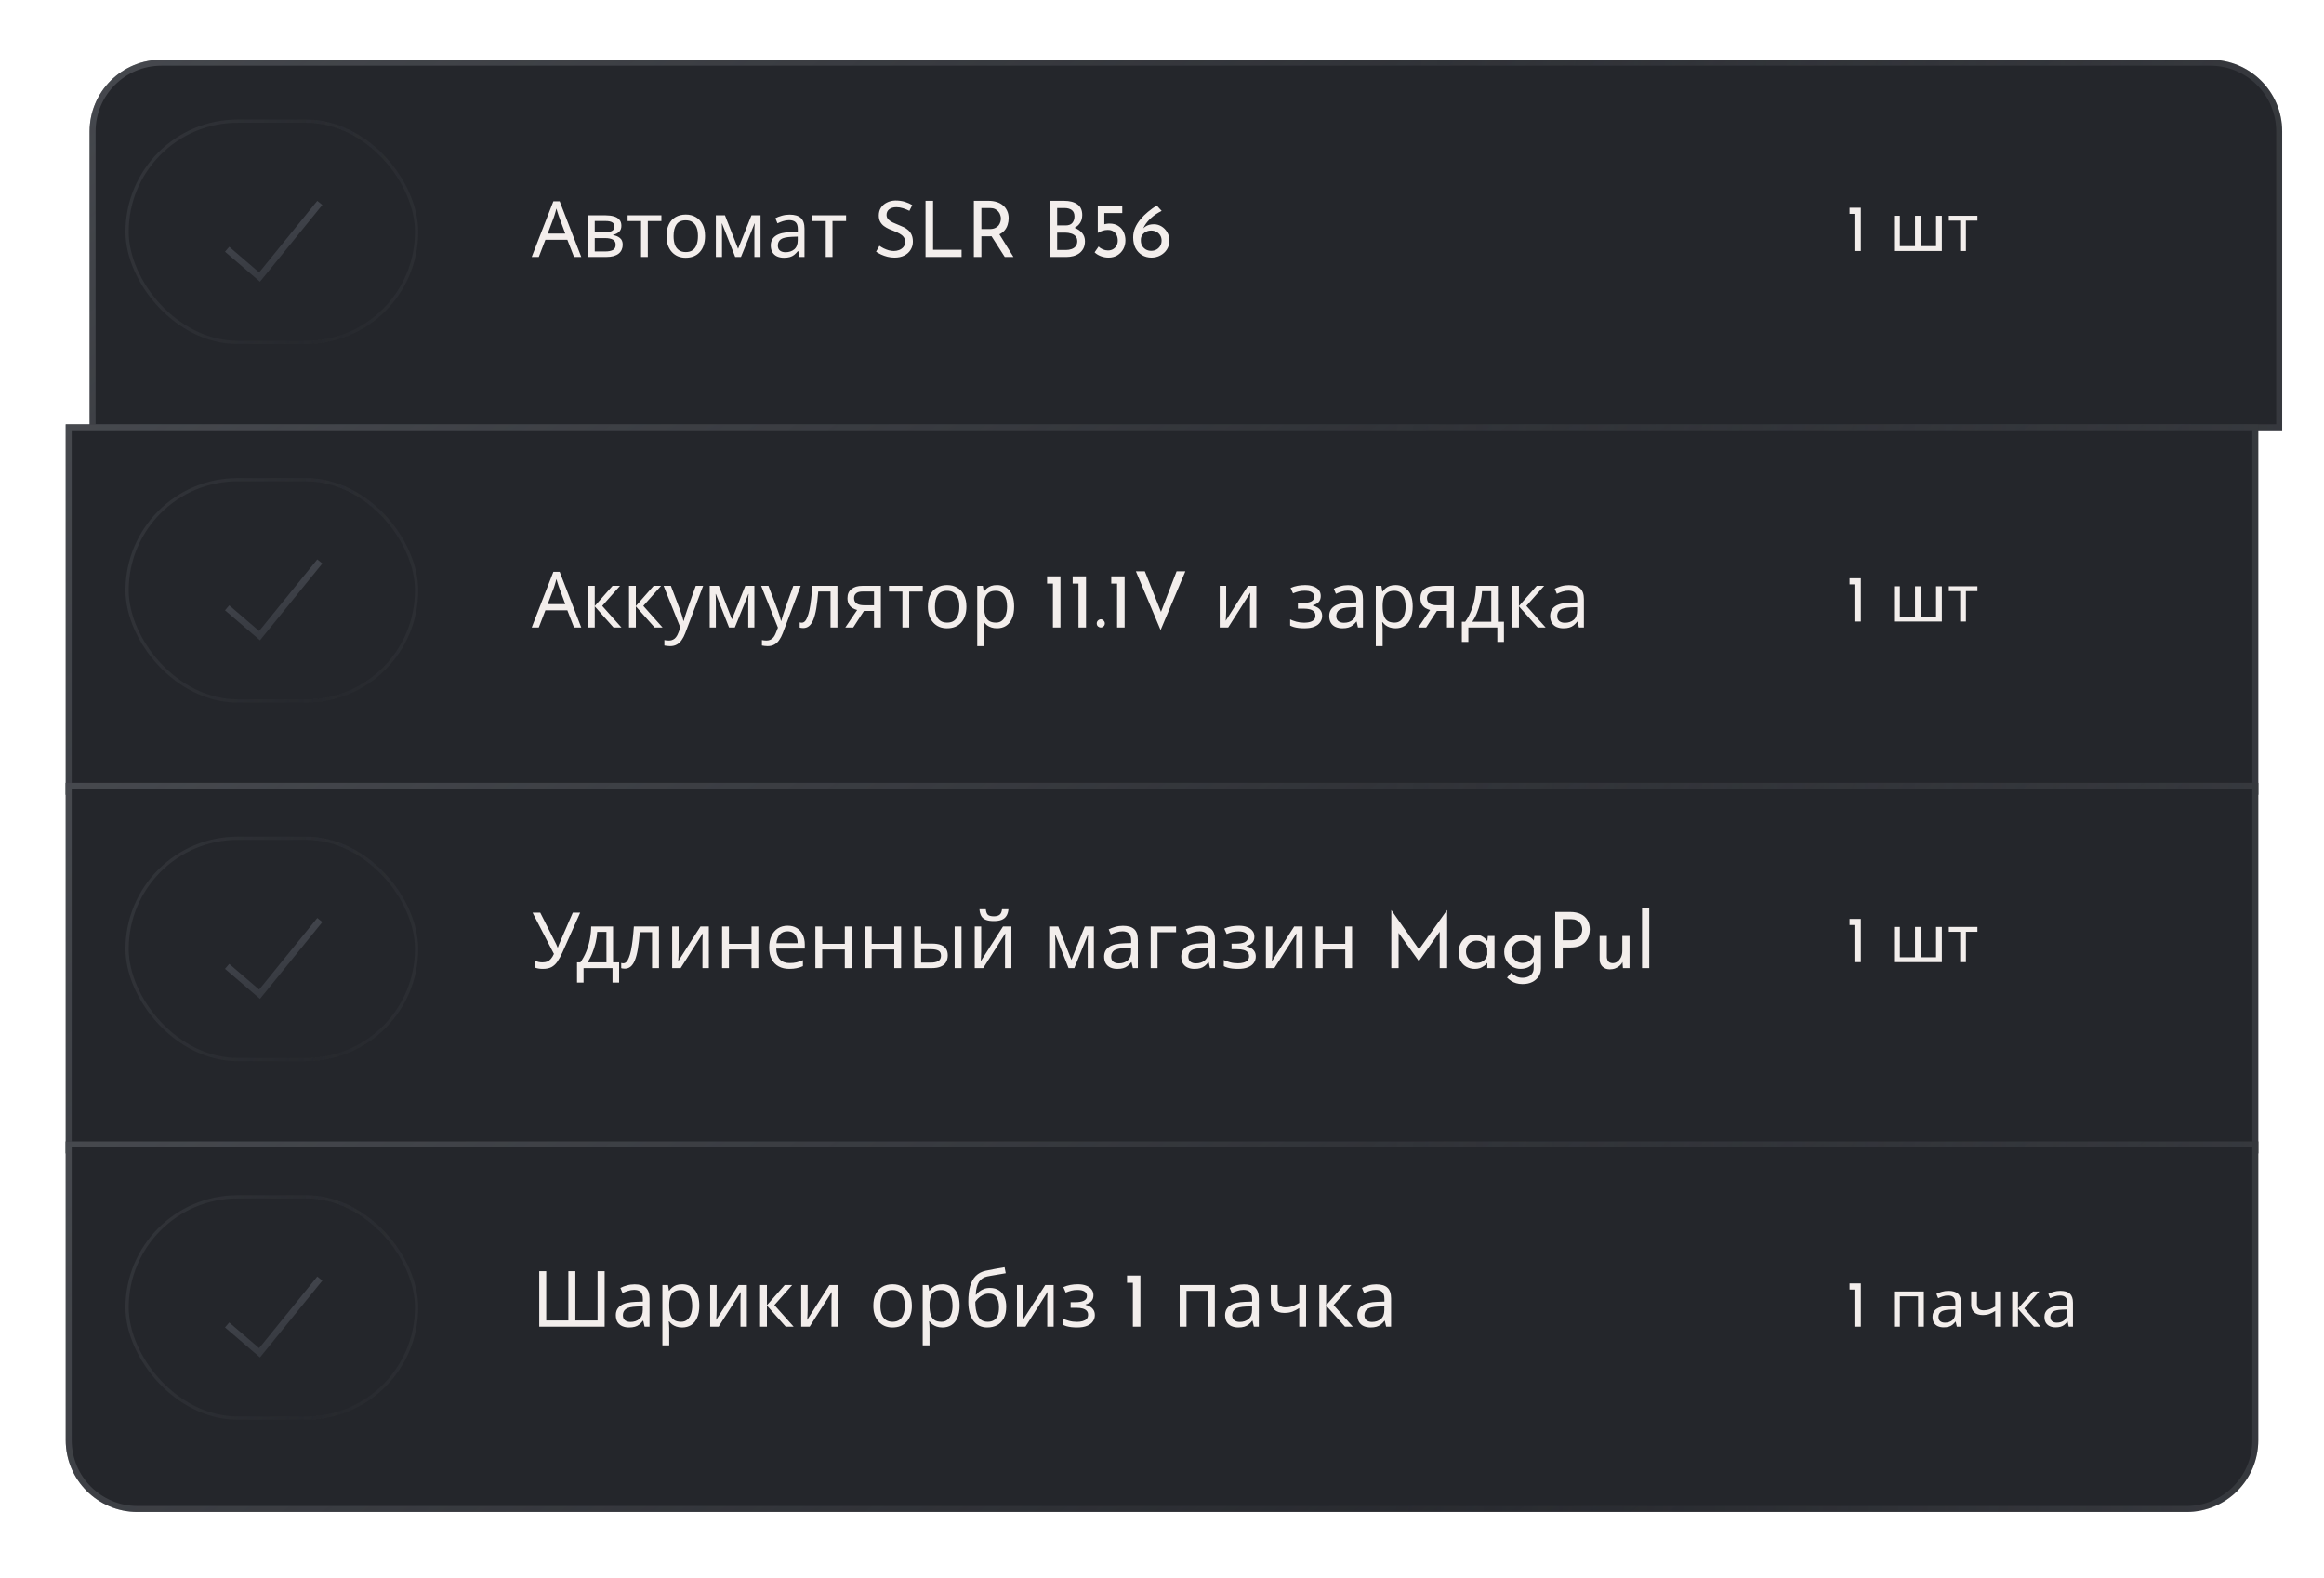 <?xml version="1.0" encoding="UTF-8"?> <svg xmlns="http://www.w3.org/2000/svg" width="389" height="264" viewBox="0 0 389 264" fill="none"><g filter="url(#filter0_di_888_61)"><path d="M8 19C8 12.373 13.373 7 20 7H363C369.627 7 375 12.373 375 19V69H8V19Z" fill="#24262B"></path><path d="M20 7.5H363C369.351 7.5 374.5 12.649 374.5 19V68.5H8.5V19C8.5 12.649 13.649 7.5 20 7.5Z" stroke="url(#paint0_linear_888_61)" stroke-opacity="0.7"></path><path d="M20 7.5H363C369.351 7.5 374.5 12.649 374.5 19V68.5H8.5V19C8.5 12.649 13.649 7.5 20 7.5Z" stroke="url(#paint1_linear_888_61)" stroke-opacity="0.7"></path></g><g filter="url(#filter1_d_888_61)"><path d="M8 67H375V129H8V67Z" fill="#24262B"></path><path d="M374.5 67.5V128.5H8.5V67.5H374.5Z" stroke="url(#paint2_linear_888_61)" stroke-opacity="0.7"></path><path d="M374.5 67.5V128.5H8.5V67.5H374.5Z" stroke="url(#paint3_linear_888_61)" stroke-opacity="0.7"></path></g><g filter="url(#filter2_d_888_61)"><path d="M8 127H375V189H8V127Z" fill="#24262B"></path><path d="M374.5 127.5V188.5H8.5V127.5H374.5Z" stroke="url(#paint4_linear_888_61)" stroke-opacity="0.7"></path><path d="M374.5 127.5V188.5H8.5V127.5H374.5Z" stroke="url(#paint5_linear_888_61)" stroke-opacity="0.7"></path></g><g filter="url(#filter3_d_888_61)"><path d="M8 187H375V237C375 243.627 369.627 249 363 249H20C13.373 249 8 243.627 8 237V187Z" fill="#24262B"></path><path d="M374.5 187.5V237C374.5 243.351 369.351 248.5 363 248.5H20C13.649 248.5 8.5 243.351 8.5 237V187.5H374.5Z" stroke="url(#paint6_linear_888_61)" stroke-opacity="0.7"></path><path d="M374.5 187.5V237C374.5 243.351 369.351 248.5 363 248.5H20C13.649 248.5 8.5 243.351 8.5 237V187.5H374.5Z" stroke="url(#paint7_linear_888_61)" stroke-opacity="0.7"></path></g><path d="M101.207 222H90.261V212.718H91.431V220.96H95.136V212.718H96.306V220.96H100.024V212.718H101.207V222ZM106.226 214.915C107.076 214.915 107.704 215.101 108.111 215.474C108.519 215.847 108.722 216.44 108.722 217.255V222H107.89L107.669 221.012H107.617C107.418 221.263 107.21 221.476 106.993 221.649C106.785 221.814 106.543 221.935 106.265 222.013C105.997 222.091 105.667 222.13 105.277 222.13C104.861 222.13 104.484 222.056 104.146 221.909C103.817 221.762 103.557 221.536 103.366 221.233C103.176 220.921 103.08 220.531 103.08 220.063C103.08 219.37 103.353 218.837 103.899 218.464C104.445 218.083 105.286 217.875 106.421 217.84L107.604 217.801V217.385C107.604 216.804 107.479 216.401 107.227 216.176C106.976 215.951 106.621 215.838 106.161 215.838C105.797 215.838 105.451 215.894 105.121 216.007C104.792 216.111 104.484 216.232 104.198 216.371L103.847 215.513C104.151 215.348 104.51 215.21 104.926 215.097C105.342 214.976 105.776 214.915 106.226 214.915ZM106.564 218.633C105.698 218.668 105.095 218.806 104.757 219.049C104.428 219.292 104.263 219.634 104.263 220.076C104.263 220.466 104.38 220.752 104.614 220.934C104.857 221.116 105.165 221.207 105.537 221.207C106.127 221.207 106.616 221.047 107.006 220.726C107.396 220.397 107.591 219.894 107.591 219.218V218.594L106.564 218.633ZM114.19 214.902C115.048 214.902 115.737 215.201 116.257 215.799C116.785 216.397 117.05 217.298 117.05 218.503C117.05 219.292 116.928 219.959 116.686 220.505C116.452 221.042 116.118 221.45 115.685 221.727C115.26 221.996 114.757 222.13 114.177 222.13C113.821 222.13 113.505 222.082 113.228 221.987C112.95 221.892 112.712 221.77 112.513 221.623C112.322 221.467 112.157 221.298 112.019 221.116H111.941C111.958 221.263 111.975 221.45 111.993 221.675C112.01 221.9 112.019 222.095 112.019 222.26V225.12H110.875V215.032H111.811L111.967 215.981H112.019C112.157 215.782 112.322 215.6 112.513 215.435C112.712 215.27 112.946 215.14 113.215 215.045C113.492 214.95 113.817 214.902 114.19 214.902ZM113.982 215.864C113.514 215.864 113.137 215.955 112.851 216.137C112.565 216.31 112.357 216.575 112.227 216.93C112.097 217.285 112.027 217.736 112.019 218.282V218.503C112.019 219.075 112.079 219.56 112.201 219.959C112.322 220.358 112.526 220.661 112.812 220.869C113.106 221.077 113.505 221.181 114.008 221.181C114.432 221.181 114.779 221.064 115.048 220.83C115.325 220.596 115.529 220.28 115.659 219.881C115.797 219.474 115.867 219.01 115.867 218.49C115.867 217.693 115.711 217.056 115.399 216.579C115.095 216.102 114.623 215.864 113.982 215.864ZM119.952 219.283C119.952 219.361 119.947 219.474 119.939 219.621C119.939 219.76 119.934 219.911 119.926 220.076C119.917 220.232 119.908 220.384 119.9 220.531C119.891 220.67 119.882 220.782 119.874 220.869L123.605 215.032H125.009V222H123.943V217.892C123.943 217.753 123.943 217.571 123.943 217.346C123.951 217.121 123.96 216.9 123.969 216.683C123.977 216.458 123.986 216.289 123.995 216.176L120.29 222H118.873V215.032H119.952V219.283ZM131.347 215.032H132.595L129.618 218.386L132.842 222H131.516L128.37 218.464V222H127.226V215.032H128.37V218.412L131.347 215.032ZM135.186 219.283C135.186 219.361 135.182 219.474 135.173 219.621C135.173 219.76 135.169 219.911 135.16 220.076C135.151 220.232 135.143 220.384 135.134 220.531C135.125 220.67 135.117 220.782 135.108 220.869L138.839 215.032H140.243V222H139.177V217.892C139.177 217.753 139.177 217.571 139.177 217.346C139.186 217.121 139.194 216.9 139.203 216.683C139.212 216.458 139.22 216.289 139.229 216.176L135.524 222H134.107V215.032H135.186V219.283ZM152.632 218.503C152.632 219.084 152.554 219.599 152.398 220.05C152.25 220.492 152.034 220.869 151.748 221.181C151.47 221.493 151.128 221.731 150.721 221.896C150.322 222.052 149.876 222.13 149.382 222.13C148.922 222.13 148.498 222.052 148.108 221.896C147.718 221.731 147.38 221.493 147.094 221.181C146.808 220.869 146.582 220.492 146.418 220.05C146.262 219.599 146.184 219.084 146.184 218.503C146.184 217.732 146.314 217.082 146.574 216.553C146.834 216.016 147.206 215.608 147.692 215.331C148.177 215.045 148.753 214.902 149.421 214.902C150.053 214.902 150.608 215.045 151.085 215.331C151.57 215.608 151.947 216.016 152.216 216.553C152.493 217.082 152.632 217.732 152.632 218.503ZM147.367 218.503C147.367 219.049 147.436 219.526 147.575 219.933C147.722 220.332 147.947 220.639 148.251 220.856C148.554 221.073 148.94 221.181 149.408 221.181C149.876 221.181 150.261 221.073 150.565 220.856C150.868 220.639 151.089 220.332 151.228 219.933C151.375 219.526 151.449 219.049 151.449 218.503C151.449 217.948 151.375 217.476 151.228 217.086C151.08 216.696 150.855 216.397 150.552 216.189C150.257 215.972 149.871 215.864 149.395 215.864C148.684 215.864 148.168 216.098 147.848 216.566C147.527 217.034 147.367 217.68 147.367 218.503ZM157.76 214.902C158.618 214.902 159.307 215.201 159.827 215.799C160.356 216.397 160.62 217.298 160.62 218.503C160.62 219.292 160.499 219.959 160.256 220.505C160.022 221.042 159.688 221.45 159.255 221.727C158.83 221.996 158.328 222.13 157.747 222.13C157.392 222.13 157.075 222.082 156.798 221.987C156.521 221.892 156.282 221.77 156.083 221.623C155.892 221.467 155.728 221.298 155.589 221.116H155.511C155.528 221.263 155.546 221.45 155.563 221.675C155.58 221.9 155.589 222.095 155.589 222.26V225.12H154.445V215.032H155.381L155.537 215.981H155.589C155.728 215.782 155.892 215.6 156.083 215.435C156.282 215.27 156.516 215.14 156.785 215.045C157.062 214.95 157.387 214.902 157.76 214.902ZM157.552 215.864C157.084 215.864 156.707 215.955 156.421 216.137C156.135 216.31 155.927 216.575 155.797 216.93C155.667 217.285 155.598 217.736 155.589 218.282V218.503C155.589 219.075 155.65 219.56 155.771 219.959C155.892 220.358 156.096 220.661 156.382 220.869C156.677 221.077 157.075 221.181 157.578 221.181C158.003 221.181 158.349 221.064 158.618 220.83C158.895 220.596 159.099 220.28 159.229 219.881C159.368 219.474 159.437 219.01 159.437 218.49C159.437 217.693 159.281 217.056 158.969 216.579C158.666 216.102 158.193 215.864 157.552 215.864ZM162.079 217.814C162.079 216.8 162.179 215.938 162.378 215.227C162.586 214.508 162.902 213.936 163.327 213.511C163.76 213.078 164.315 212.787 164.991 212.64C165.554 212.519 166.105 212.41 166.642 212.315C167.179 212.22 167.682 212.133 168.15 212.055L168.345 213.056C168.12 213.091 167.868 213.134 167.591 213.186C167.314 213.229 167.032 213.277 166.746 213.329C166.46 213.372 166.183 213.42 165.914 213.472C165.654 213.515 165.424 213.559 165.225 213.602C164.939 213.663 164.683 213.767 164.458 213.914C164.233 214.053 164.038 214.243 163.873 214.486C163.717 214.729 163.591 215.028 163.496 215.383C163.401 215.738 163.344 216.159 163.327 216.644H163.405C163.526 216.479 163.691 216.31 163.899 216.137C164.116 215.964 164.371 215.816 164.666 215.695C164.969 215.574 165.312 215.513 165.693 215.513C166.3 215.513 166.802 215.647 167.201 215.916C167.608 216.176 167.912 216.54 168.111 217.008C168.319 217.476 168.423 218.022 168.423 218.646C168.423 219.417 168.289 220.063 168.02 220.583C167.751 221.103 167.379 221.493 166.902 221.753C166.425 222.004 165.871 222.13 165.238 222.13C164.761 222.13 164.328 222.039 163.938 221.857C163.548 221.666 163.214 221.389 162.937 221.025C162.66 220.661 162.447 220.21 162.3 219.673C162.153 219.136 162.079 218.516 162.079 217.814ZM165.329 221.181C165.71 221.181 166.04 221.103 166.317 220.947C166.603 220.791 166.824 220.535 166.98 220.18C167.136 219.825 167.214 219.352 167.214 218.763C167.214 218.052 167.08 217.493 166.811 217.086C166.551 216.67 166.118 216.462 165.511 216.462C165.13 216.462 164.783 216.549 164.471 216.722C164.159 216.887 163.899 217.077 163.691 217.294C163.483 217.511 163.336 217.693 163.249 217.84C163.249 218.265 163.279 218.676 163.34 219.075C163.401 219.474 163.505 219.833 163.652 220.154C163.808 220.466 164.02 220.717 164.289 220.908C164.566 221.09 164.913 221.181 165.329 221.181ZM171.304 219.283C171.304 219.361 171.3 219.474 171.291 219.621C171.291 219.76 171.287 219.911 171.278 220.076C171.269 220.232 171.261 220.384 171.252 220.531C171.243 220.67 171.235 220.782 171.226 220.869L174.957 215.032H176.361V222H175.295V217.892C175.295 217.753 175.295 217.571 175.295 217.346C175.304 217.121 175.312 216.9 175.321 216.683C175.33 216.458 175.338 216.289 175.347 216.176L171.642 222H170.225V215.032H171.304V219.283ZM180.412 214.902C180.94 214.902 181.4 214.976 181.79 215.123C182.18 215.262 182.483 215.47 182.7 215.747C182.916 216.016 183.025 216.345 183.025 216.735C183.025 217.16 182.908 217.498 182.674 217.749C182.44 217.992 182.119 218.169 181.712 218.282V218.334C181.989 218.412 182.245 218.52 182.479 218.659C182.713 218.798 182.899 218.98 183.038 219.205C183.185 219.43 183.259 219.721 183.259 220.076C183.259 220.457 183.15 220.804 182.934 221.116C182.726 221.428 182.401 221.675 181.959 221.857C181.525 222.039 180.966 222.13 180.282 222.13C179.952 222.13 179.636 222.113 179.333 222.078C179.038 222.043 178.769 221.991 178.527 221.922C178.293 221.853 178.085 221.77 177.903 221.675V220.648C178.197 220.787 178.544 220.912 178.943 221.025C179.35 221.138 179.792 221.194 180.269 221.194C180.615 221.194 180.927 221.155 181.205 221.077C181.491 220.999 181.716 220.878 181.881 220.713C182.045 220.54 182.128 220.306 182.128 220.011C182.128 219.742 182.054 219.526 181.907 219.361C181.759 219.188 181.538 219.058 181.244 218.971C180.958 218.884 180.589 218.841 180.139 218.841H179.203V217.905H179.957C180.555 217.905 181.031 217.827 181.387 217.671C181.751 217.506 181.933 217.229 181.933 216.839C181.933 216.51 181.794 216.263 181.517 216.098C181.248 215.933 180.858 215.851 180.347 215.851C179.965 215.851 179.627 215.89 179.333 215.968C179.047 216.037 178.73 216.146 178.384 216.293L177.981 215.383C178.353 215.218 178.743 215.097 179.151 215.019C179.558 214.941 179.978 214.902 180.412 214.902ZM188.649 213.446H190.885V222H189.624V214.655H188.649V213.446ZM203.346 215.032V222H202.202V216.007H198.601V222H197.457V215.032H203.346ZM208.208 214.915C209.057 214.915 209.686 215.101 210.093 215.474C210.5 215.847 210.704 216.44 210.704 217.255V222H209.872L209.651 221.012H209.599C209.4 221.263 209.192 221.476 208.975 221.649C208.767 221.814 208.524 221.935 208.247 222.013C207.978 222.091 207.649 222.13 207.259 222.13C206.843 222.13 206.466 222.056 206.128 221.909C205.799 221.762 205.539 221.536 205.348 221.233C205.157 220.921 205.062 220.531 205.062 220.063C205.062 219.37 205.335 218.837 205.881 218.464C206.427 218.083 207.268 217.875 208.403 217.84L209.586 217.801V217.385C209.586 216.804 209.46 216.401 209.209 216.176C208.958 215.951 208.602 215.838 208.143 215.838C207.779 215.838 207.432 215.894 207.103 216.007C206.774 216.111 206.466 216.232 206.18 216.371L205.829 215.513C206.132 215.348 206.492 215.21 206.908 215.097C207.324 214.976 207.757 214.915 208.208 214.915ZM208.546 218.633C207.679 218.668 207.077 218.806 206.739 219.049C206.41 219.292 206.245 219.634 206.245 220.076C206.245 220.466 206.362 220.752 206.596 220.934C206.839 221.116 207.146 221.207 207.519 221.207C208.108 221.207 208.598 221.047 208.988 220.726C209.378 220.397 209.573 219.894 209.573 219.218V218.594L208.546 218.633ZM213.857 217.567C213.857 217.974 213.97 218.278 214.195 218.477C214.429 218.668 214.763 218.763 215.196 218.763C215.629 218.763 216.024 218.698 216.379 218.568C216.734 218.429 217.098 218.247 217.471 218.022V215.032H218.615V222H217.471V218.893C217.081 219.144 216.695 219.344 216.314 219.491C215.941 219.63 215.491 219.699 214.962 219.699C214.251 219.699 213.697 219.513 213.298 219.14C212.908 218.767 212.713 218.269 212.713 217.645V215.032H213.857V217.567ZM224.95 215.032H226.198L223.221 218.386L226.445 222H225.119L221.973 218.464V222H220.829V215.032H221.973V218.412L224.95 215.032ZM230.348 214.915C231.198 214.915 231.826 215.101 232.233 215.474C232.641 215.847 232.844 216.44 232.844 217.255V222H232.012L231.791 221.012H231.739C231.54 221.263 231.332 221.476 231.115 221.649C230.907 221.814 230.665 221.935 230.387 222.013C230.119 222.091 229.789 222.13 229.399 222.13C228.983 222.13 228.606 222.056 228.268 221.909C227.939 221.762 227.679 221.536 227.488 221.233C227.298 220.921 227.202 220.531 227.202 220.063C227.202 219.37 227.475 218.837 228.021 218.464C228.567 218.083 229.408 217.875 230.543 217.84L231.726 217.801V217.385C231.726 216.804 231.601 216.401 231.349 216.176C231.098 215.951 230.743 215.838 230.283 215.838C229.919 215.838 229.573 215.894 229.243 216.007C228.914 216.111 228.606 216.232 228.32 216.371L227.969 215.513C228.273 215.348 228.632 215.21 229.048 215.097C229.464 214.976 229.898 214.915 230.348 214.915ZM230.686 218.633C229.82 218.668 229.217 218.806 228.879 219.049C228.55 219.292 228.385 219.634 228.385 220.076C228.385 220.466 228.502 220.752 228.736 220.934C228.979 221.116 229.287 221.207 229.659 221.207C230.249 221.207 230.738 221.047 231.128 220.726C231.518 220.397 231.713 219.894 231.713 219.218V218.594L230.686 218.633Z" fill="#F3EEEC"></path><path d="M96.085 43L94.967 40.127H91.288L90.183 43H89L92.627 33.679H93.68L97.294 43H96.085ZM93.576 36.279C93.55 36.21 93.507 36.084 93.446 35.902C93.385 35.72 93.325 35.534 93.264 35.343C93.212 35.144 93.169 34.992 93.134 34.888C93.091 35.061 93.043 35.239 92.991 35.421C92.948 35.594 92.9 35.755 92.848 35.902C92.805 36.049 92.766 36.175 92.731 36.279L91.678 39.087H94.616L93.576 36.279ZM104.011 37.787C104.011 38.22 103.881 38.558 103.621 38.801C103.361 39.044 103.027 39.208 102.62 39.295V39.347C103.053 39.408 103.43 39.564 103.751 39.815C104.071 40.058 104.232 40.439 104.232 40.959C104.232 41.254 104.175 41.527 104.063 41.778C103.959 42.029 103.794 42.246 103.569 42.428C103.343 42.61 103.053 42.753 102.698 42.857C102.342 42.952 101.913 43 101.411 43H98.408V36.032H101.398C101.892 36.032 102.334 36.088 102.724 36.201C103.122 36.305 103.434 36.487 103.66 36.747C103.894 36.998 104.011 37.345 104.011 37.787ZM103.049 40.959C103.049 40.56 102.897 40.274 102.594 40.101C102.29 39.928 101.844 39.841 101.255 39.841H99.552V42.077H101.281C101.853 42.077 102.29 41.995 102.594 41.83C102.897 41.657 103.049 41.366 103.049 40.959ZM102.854 37.93C102.854 37.601 102.732 37.362 102.49 37.215C102.256 37.059 101.87 36.981 101.333 36.981H99.552V38.892H101.125C101.688 38.892 102.117 38.814 102.412 38.658C102.706 38.502 102.854 38.259 102.854 37.93ZM110.708 36.994H108.433V43H107.302V36.994H105.053V36.032H110.708V36.994ZM118.012 39.503C118.012 40.084 117.934 40.599 117.778 41.05C117.63 41.492 117.414 41.869 117.128 42.181C116.85 42.493 116.508 42.731 116.101 42.896C115.702 43.052 115.256 43.13 114.762 43.13C114.302 43.13 113.878 43.052 113.488 42.896C113.098 42.731 112.76 42.493 112.474 42.181C112.188 41.869 111.962 41.492 111.798 41.05C111.642 40.599 111.564 40.084 111.564 39.503C111.564 38.732 111.694 38.082 111.954 37.553C112.214 37.016 112.586 36.608 113.072 36.331C113.557 36.045 114.133 35.902 114.801 35.902C115.433 35.902 115.988 36.045 116.465 36.331C116.95 36.608 117.327 37.016 117.596 37.553C117.873 38.082 118.012 38.732 118.012 39.503ZM112.747 39.503C112.747 40.049 112.816 40.526 112.955 40.933C113.102 41.332 113.327 41.639 113.631 41.856C113.934 42.073 114.32 42.181 114.788 42.181C115.256 42.181 115.641 42.073 115.945 41.856C116.248 41.639 116.469 41.332 116.608 40.933C116.755 40.526 116.829 40.049 116.829 39.503C116.829 38.948 116.755 38.476 116.608 38.086C116.46 37.696 116.235 37.397 115.932 37.189C115.637 36.972 115.251 36.864 114.775 36.864C114.064 36.864 113.548 37.098 113.228 37.566C112.907 38.034 112.747 38.68 112.747 39.503ZM127.3 36.032V43H126.273V38.554C126.273 38.372 126.277 38.181 126.286 37.982C126.303 37.783 126.32 37.588 126.338 37.397H126.299L124.024 43H123.062L120.852 37.397H120.813C120.83 37.588 120.839 37.783 120.839 37.982C120.847 38.181 120.852 38.385 120.852 38.593V43H119.825V36.032H121.346L123.543 41.635L125.779 36.032H127.3ZM132.163 35.915C133.012 35.915 133.641 36.101 134.048 36.474C134.455 36.847 134.659 37.44 134.659 38.255V43H133.827L133.606 42.012H133.554C133.355 42.263 133.147 42.476 132.93 42.649C132.722 42.814 132.479 42.935 132.202 43.013C131.933 43.091 131.604 43.13 131.214 43.13C130.798 43.13 130.421 43.056 130.083 42.909C129.754 42.762 129.494 42.536 129.303 42.233C129.112 41.921 129.017 41.531 129.017 41.063C129.017 40.37 129.29 39.837 129.836 39.464C130.382 39.083 131.223 38.875 132.358 38.84L133.541 38.801V38.385C133.541 37.804 133.415 37.401 133.164 37.176C132.913 36.951 132.557 36.838 132.098 36.838C131.734 36.838 131.387 36.894 131.058 37.007C130.729 37.111 130.421 37.232 130.135 37.371L129.784 36.513C130.087 36.348 130.447 36.21 130.863 36.097C131.279 35.976 131.712 35.915 132.163 35.915ZM132.501 39.633C131.634 39.668 131.032 39.806 130.694 40.049C130.365 40.292 130.2 40.634 130.2 41.076C130.2 41.466 130.317 41.752 130.551 41.934C130.794 42.116 131.101 42.207 131.474 42.207C132.063 42.207 132.553 42.047 132.943 41.726C133.333 41.397 133.528 40.894 133.528 40.218V39.594L132.501 39.633ZM141.621 36.994H139.346V43H138.215V36.994H135.966V36.032H141.621V36.994ZM152.216 35.278C151.895 35.113 151.544 34.97 151.163 34.849C150.782 34.728 150.409 34.667 150.045 34.667C149.542 34.667 149.139 34.784 148.836 35.018C148.541 35.252 148.394 35.564 148.394 35.954C148.394 36.249 148.489 36.5 148.68 36.708C148.871 36.907 149.122 37.081 149.434 37.228C149.746 37.375 150.071 37.514 150.409 37.644C150.704 37.757 150.994 37.882 151.28 38.021C151.566 38.16 151.822 38.333 152.047 38.541C152.281 38.749 152.463 39.005 152.593 39.308C152.732 39.611 152.801 39.988 152.801 40.439C152.801 40.933 152.675 41.384 152.424 41.791C152.181 42.198 151.83 42.519 151.371 42.753C150.912 42.987 150.366 43.104 149.733 43.104C149.317 43.104 148.918 43.056 148.537 42.961C148.164 42.866 147.818 42.744 147.497 42.597C147.176 42.441 146.89 42.281 146.639 42.116L147.198 41.128C147.406 41.275 147.644 41.418 147.913 41.557C148.182 41.687 148.463 41.795 148.758 41.882C149.053 41.96 149.339 41.999 149.616 41.999C149.911 41.999 150.201 41.947 150.487 41.843C150.782 41.73 151.024 41.561 151.215 41.336C151.406 41.111 151.501 40.812 151.501 40.439C151.501 40.118 151.414 39.854 151.241 39.646C151.076 39.429 150.855 39.247 150.578 39.1C150.301 38.944 150.006 38.805 149.694 38.684C149.399 38.571 149.1 38.45 148.797 38.32C148.494 38.181 148.212 38.017 147.952 37.826C147.692 37.627 147.484 37.384 147.328 37.098C147.172 36.812 147.094 36.465 147.094 36.058C147.094 35.564 147.211 35.135 147.445 34.771C147.688 34.398 148.017 34.108 148.433 33.9C148.849 33.683 149.326 33.566 149.863 33.549C150.47 33.549 151.003 33.623 151.462 33.77C151.93 33.917 152.342 34.099 152.697 34.316L152.216 35.278ZM154.92 33.601H156.181V41.791H160.952V43H154.92V33.601ZM165.503 33.601C165.98 33.601 166.418 33.666 166.816 33.796C167.224 33.917 167.575 34.104 167.869 34.355C168.173 34.598 168.407 34.901 168.571 35.265C168.745 35.62 168.831 36.036 168.831 36.513C168.831 36.886 168.775 37.25 168.662 37.605C168.558 37.96 168.381 38.285 168.129 38.58C167.878 38.866 167.549 39.1 167.141 39.282C166.743 39.455 166.249 39.542 165.659 39.542H164.268V43H163.007V33.601H165.503ZM165.633 38.333C166.006 38.333 166.314 38.277 166.556 38.164C166.808 38.051 167.003 37.908 167.141 37.735C167.28 37.553 167.38 37.358 167.44 37.15C167.501 36.942 167.531 36.747 167.531 36.565C167.531 36.374 167.497 36.179 167.427 35.98C167.367 35.772 167.263 35.581 167.115 35.408C166.977 35.235 166.79 35.092 166.556 34.979C166.331 34.866 166.054 34.81 165.724 34.81H164.268V38.333H165.633ZM167.18 39.048L169.637 43H168.181L165.685 39.087L167.18 39.048ZM178.108 33.601C179.053 33.601 179.794 33.796 180.331 34.186C180.877 34.567 181.15 35.165 181.15 35.98C181.15 36.474 181.037 36.903 180.812 37.267C180.587 37.631 180.27 37.917 179.863 38.125C179.464 38.333 178.992 38.45 178.446 38.476L178.264 37.826C178.897 37.843 179.464 37.956 179.967 38.164C180.47 38.372 180.868 38.662 181.163 39.035C181.458 39.408 181.605 39.85 181.605 40.361C181.605 40.829 181.518 41.232 181.345 41.57C181.172 41.899 180.938 42.172 180.643 42.389C180.348 42.597 180.015 42.753 179.642 42.857C179.269 42.952 178.884 43 178.485 43H175.69V33.601H178.108ZM178.368 37.722C178.888 37.722 179.265 37.579 179.499 37.293C179.733 36.998 179.85 36.643 179.85 36.227C179.85 35.733 179.698 35.373 179.395 35.148C179.092 34.923 178.684 34.81 178.173 34.81H176.951V37.722H178.368ZM178.42 41.83C178.767 41.83 179.083 41.778 179.369 41.674C179.664 41.57 179.893 41.41 180.058 41.193C180.231 40.976 180.318 40.703 180.318 40.374C180.318 40.01 180.218 39.724 180.019 39.516C179.828 39.308 179.581 39.161 179.278 39.074C178.975 38.979 178.663 38.931 178.342 38.931H176.951V41.83H178.42ZM185.559 43.104C185.1 43.104 184.658 43.022 184.233 42.857C183.817 42.692 183.479 42.48 183.219 42.22L183.895 41.245C184.068 41.444 184.298 41.605 184.584 41.726C184.879 41.847 185.169 41.908 185.455 41.908C185.776 41.908 186.057 41.839 186.3 41.7C186.551 41.553 186.746 41.358 186.885 41.115C187.024 40.864 187.093 40.578 187.093 40.257C187.093 39.91 187.028 39.603 186.898 39.334C186.777 39.065 186.59 38.857 186.339 38.71C186.096 38.554 185.789 38.476 185.416 38.476C185.113 38.476 184.831 38.519 184.571 38.606C184.311 38.684 184.042 38.805 183.765 38.97H183.752V34.446H187.847V35.655H184.844V37.839L184.675 37.579C184.822 37.527 184.987 37.488 185.169 37.462C185.36 37.427 185.542 37.41 185.715 37.41C186.296 37.41 186.781 37.54 187.171 37.8C187.57 38.051 187.869 38.389 188.068 38.814C188.276 39.239 188.38 39.707 188.38 40.218C188.38 40.755 188.259 41.245 188.016 41.687C187.773 42.12 187.44 42.467 187.015 42.727C186.59 42.978 186.105 43.104 185.559 43.104ZM192.741 43.104C192.169 43.104 191.649 42.97 191.181 42.701C190.721 42.424 190.353 42.034 190.076 41.531C189.807 41.02 189.673 40.417 189.673 39.724C189.673 39.161 189.781 38.628 189.998 38.125C190.223 37.614 190.522 37.137 190.895 36.695C191.267 36.244 191.688 35.828 192.156 35.447C192.632 35.057 193.118 34.702 193.612 34.381L194.444 35.291C193.742 35.638 193.152 36.032 192.676 36.474C192.199 36.907 191.831 37.349 191.571 37.8C191.311 38.251 191.155 38.675 191.103 39.074L190.791 39.035C191.025 38.55 191.332 38.177 191.714 37.917C192.095 37.657 192.576 37.527 193.157 37.527C193.599 37.527 194.015 37.644 194.405 37.878C194.795 38.112 195.111 38.433 195.354 38.84C195.605 39.247 195.731 39.715 195.731 40.244C195.731 40.825 195.588 41.332 195.302 41.765C195.024 42.19 194.656 42.519 194.197 42.753C193.746 42.987 193.261 43.104 192.741 43.104ZM192.689 41.973C193.009 41.973 193.3 41.904 193.56 41.765C193.828 41.618 194.041 41.414 194.197 41.154C194.353 40.894 194.431 40.595 194.431 40.257C194.431 39.919 194.353 39.624 194.197 39.373C194.041 39.122 193.828 38.927 193.56 38.788C193.3 38.649 193.009 38.58 192.689 38.58C192.368 38.58 192.078 38.649 191.818 38.788C191.558 38.918 191.35 39.1 191.194 39.334C191.038 39.559 190.96 39.811 190.96 40.088V40.309C190.96 40.604 191.033 40.881 191.181 41.141C191.337 41.392 191.545 41.596 191.805 41.752C192.073 41.899 192.368 41.973 192.689 41.973Z" fill="#F3EEEC"></path><path d="M96.085 105L94.967 102.127H91.288L90.183 105H89L92.627 95.679H93.68L97.294 105H96.085ZM93.576 98.279C93.55 98.21 93.507 98.084 93.446 97.902C93.385 97.72 93.325 97.534 93.264 97.343C93.212 97.144 93.169 96.992 93.134 96.888C93.091 97.061 93.043 97.239 92.991 97.421C92.948 97.594 92.9 97.755 92.848 97.902C92.805 98.049 92.766 98.175 92.731 98.279L91.678 101.087H94.616L93.576 98.279ZM102.529 98.032H103.777L100.8 101.386L104.024 105H102.698L99.552 101.464V105H98.408V98.032H99.552V101.412L102.529 98.032ZM109.41 98.032H110.658L107.681 101.386L110.905 105H109.579L106.433 101.464V105H105.289V98.032H106.433V101.412L109.41 98.032ZM111.077 98.032H112.299L113.807 101.997C113.894 102.231 113.972 102.456 114.041 102.673C114.119 102.89 114.189 103.102 114.249 103.31C114.31 103.509 114.358 103.704 114.392 103.895H114.444C114.496 103.678 114.579 103.397 114.691 103.05C114.804 102.695 114.921 102.339 115.042 101.984L116.459 98.032H117.694L114.691 105.962C114.527 106.395 114.332 106.772 114.106 107.093C113.89 107.422 113.621 107.674 113.3 107.847C112.988 108.029 112.607 108.12 112.156 108.12C111.948 108.12 111.766 108.107 111.61 108.081C111.454 108.064 111.32 108.042 111.207 108.016V107.106C111.303 107.123 111.415 107.141 111.545 107.158C111.684 107.175 111.827 107.184 111.974 107.184C112.243 107.184 112.473 107.132 112.663 107.028C112.863 106.933 113.032 106.79 113.17 106.599C113.309 106.417 113.426 106.2 113.521 105.949L113.885 105.026L111.077 98.032ZM126.271 98.032V105H125.244V100.554C125.244 100.372 125.249 100.181 125.257 99.982C125.275 99.783 125.292 99.588 125.309 99.397H125.27L122.995 105H122.033L119.823 99.397H119.784C119.802 99.588 119.81 99.783 119.81 99.982C119.819 100.181 119.823 100.385 119.823 100.593V105H118.796V98.032H120.317L122.514 103.635L124.75 98.032H126.271ZM127.404 98.032H128.626L130.134 101.997C130.22 102.231 130.298 102.456 130.368 102.673C130.446 102.89 130.515 103.102 130.576 103.31C130.636 103.509 130.684 103.704 130.719 103.895H130.771C130.823 103.678 130.905 103.397 131.018 103.05C131.13 102.695 131.247 102.339 131.369 101.984L132.786 98.032H134.021L131.018 105.962C130.853 106.395 130.658 106.772 130.433 107.093C130.216 107.422 129.947 107.674 129.627 107.847C129.315 108.029 128.933 108.12 128.483 108.12C128.275 108.12 128.093 108.107 127.937 108.081C127.781 108.064 127.646 108.042 127.534 108.016V107.106C127.629 107.123 127.742 107.141 127.872 107.158C128.01 107.175 128.153 107.184 128.301 107.184C128.569 107.184 128.799 107.132 128.99 107.028C129.189 106.933 129.358 106.79 129.497 106.599C129.635 106.417 129.752 106.2 129.848 105.949L130.212 105.026L127.404 98.032ZM140.173 105H139.016V98.981H136.962C136.875 100.082 136.767 101.022 136.637 101.802C136.507 102.573 136.342 103.202 136.143 103.687C135.943 104.172 135.705 104.528 135.428 104.753C135.15 104.978 134.825 105.091 134.453 105.091C134.34 105.091 134.227 105.082 134.115 105.065C134.011 105.056 133.924 105.035 133.855 105V104.142C133.907 104.159 133.963 104.172 134.024 104.181C134.084 104.19 134.145 104.194 134.206 104.194C134.396 104.194 134.57 104.116 134.726 103.96C134.882 103.804 135.02 103.566 135.142 103.245C135.272 102.924 135.389 102.521 135.493 102.036C135.597 101.542 135.688 100.961 135.766 100.294C135.844 99.627 135.913 98.873 135.974 98.032H140.173V105ZM142.813 105H141.487L143.476 102.075C143.208 102.006 142.948 101.897 142.696 101.75C142.445 101.594 142.241 101.382 142.085 101.113C141.929 100.836 141.851 100.493 141.851 100.086C141.851 99.419 142.077 98.912 142.527 98.565C142.978 98.21 143.576 98.032 144.321 98.032H147.441V105H146.297V102.231H144.607L142.813 105ZM142.956 100.099C142.956 100.498 143.104 100.797 143.398 100.996C143.702 101.187 144.122 101.282 144.659 101.282H146.297V98.981H144.438C143.91 98.981 143.528 99.085 143.294 99.293C143.069 99.501 142.956 99.77 142.956 100.099ZM154.456 98.994H152.181V105H151.05V98.994H148.801V98.032H154.456V98.994ZM161.76 101.503C161.76 102.084 161.682 102.599 161.526 103.05C161.378 103.492 161.162 103.869 160.876 104.181C160.598 104.493 160.256 104.731 159.849 104.896C159.45 105.052 159.004 105.13 158.51 105.13C158.05 105.13 157.626 105.052 157.236 104.896C156.846 104.731 156.508 104.493 156.222 104.181C155.936 103.869 155.71 103.492 155.546 103.05C155.39 102.599 155.312 102.084 155.312 101.503C155.312 100.732 155.442 100.082 155.702 99.553C155.962 99.016 156.334 98.608 156.82 98.331C157.305 98.045 157.881 97.902 158.549 97.902C159.181 97.902 159.736 98.045 160.213 98.331C160.698 98.608 161.075 99.016 161.344 99.553C161.621 100.082 161.76 100.732 161.76 101.503ZM156.495 101.503C156.495 102.049 156.564 102.526 156.703 102.933C156.85 103.332 157.075 103.639 157.379 103.856C157.682 104.073 158.068 104.181 158.536 104.181C159.004 104.181 159.389 104.073 159.693 103.856C159.996 103.639 160.217 103.332 160.356 102.933C160.503 102.526 160.577 102.049 160.577 101.503C160.577 100.948 160.503 100.476 160.356 100.086C160.208 99.696 159.983 99.397 159.68 99.189C159.385 98.972 158.999 98.864 158.523 98.864C157.812 98.864 157.296 99.098 156.976 99.566C156.655 100.034 156.495 100.68 156.495 101.503ZM166.888 97.902C167.746 97.902 168.435 98.201 168.955 98.799C169.483 99.397 169.748 100.298 169.748 101.503C169.748 102.292 169.626 102.959 169.384 103.505C169.15 104.042 168.816 104.45 168.383 104.727C167.958 104.996 167.455 105.13 166.875 105.13C166.519 105.13 166.203 105.082 165.926 104.987C165.648 104.892 165.41 104.77 165.211 104.623C165.02 104.467 164.855 104.298 164.717 104.116H164.639C164.656 104.263 164.673 104.45 164.691 104.675C164.708 104.9 164.717 105.095 164.717 105.26V108.12H163.573V98.032H164.509L164.665 98.981H164.717C164.855 98.782 165.02 98.6 165.211 98.435C165.41 98.27 165.644 98.14 165.913 98.045C166.19 97.95 166.515 97.902 166.888 97.902ZM166.68 98.864C166.212 98.864 165.835 98.955 165.549 99.137C165.263 99.31 165.055 99.575 164.925 99.93C164.795 100.285 164.725 100.736 164.717 101.282V101.503C164.717 102.075 164.777 102.56 164.899 102.959C165.02 103.358 165.224 103.661 165.51 103.869C165.804 104.077 166.203 104.181 166.706 104.181C167.13 104.181 167.477 104.064 167.746 103.83C168.023 103.596 168.227 103.28 168.357 102.881C168.495 102.474 168.565 102.01 168.565 101.49C168.565 100.693 168.409 100.056 168.097 99.579C167.793 99.102 167.321 98.864 166.68 98.864ZM175.268 96.446H177.504V105H176.243V97.655H175.268V96.446ZM179.546 96.446H181.782V105H180.521V97.655H179.546V96.446ZM183.578 104.311C183.578 104.12 183.647 103.96 183.786 103.83C183.933 103.691 184.093 103.622 184.267 103.622C184.423 103.622 184.57 103.691 184.709 103.83C184.856 103.96 184.93 104.12 184.93 104.311C184.93 104.519 184.856 104.688 184.709 104.818C184.57 104.939 184.423 105 184.267 105C184.093 105 183.933 104.939 183.786 104.818C183.647 104.688 183.578 104.519 183.578 104.311ZM186.008 96.446H188.244V105H186.983V97.655H186.008V96.446ZM191.626 95.601L194.72 103.375L194.005 103.232L196.943 95.601H198.412L194.265 105.429L190.131 95.601H191.626ZM205.239 102.283C205.239 102.361 205.234 102.474 205.226 102.621C205.226 102.76 205.221 102.911 205.213 103.076C205.204 103.232 205.195 103.384 205.187 103.531C205.178 103.67 205.169 103.782 205.161 103.869L208.892 98.032H210.296V105H209.23V100.892C209.23 100.753 209.23 100.571 209.23 100.346C209.238 100.121 209.247 99.9 209.256 99.683C209.264 99.458 209.273 99.289 209.282 99.176L205.577 105H204.16V98.032H205.239V102.283ZM218.459 97.902C218.988 97.902 219.447 97.976 219.837 98.123C220.227 98.262 220.531 98.47 220.747 98.747C220.964 99.016 221.072 99.345 221.072 99.735C221.072 100.16 220.955 100.498 220.721 100.749C220.487 100.992 220.167 101.169 219.759 101.282V101.334C220.037 101.412 220.292 101.52 220.526 101.659C220.76 101.798 220.947 101.98 221.085 102.205C221.233 102.43 221.306 102.721 221.306 103.076C221.306 103.457 221.198 103.804 220.981 104.116C220.773 104.428 220.448 104.675 220.006 104.857C219.573 105.039 219.014 105.13 218.329 105.13C218 105.13 217.684 105.113 217.38 105.078C217.086 105.043 216.817 104.991 216.574 104.922C216.34 104.853 216.132 104.77 215.95 104.675V103.648C216.245 103.787 216.592 103.912 216.99 104.025C217.398 104.138 217.84 104.194 218.316 104.194C218.663 104.194 218.975 104.155 219.252 104.077C219.538 103.999 219.764 103.878 219.928 103.713C220.093 103.54 220.175 103.306 220.175 103.011C220.175 102.742 220.102 102.526 219.954 102.361C219.807 102.188 219.586 102.058 219.291 101.971C219.005 101.884 218.637 101.841 218.186 101.841H217.25V100.905H218.004C218.602 100.905 219.079 100.827 219.434 100.671C219.798 100.506 219.98 100.229 219.98 99.839C219.98 99.51 219.842 99.263 219.564 99.098C219.296 98.933 218.906 98.851 218.394 98.851C218.013 98.851 217.675 98.89 217.38 98.968C217.094 99.037 216.778 99.146 216.431 99.293L216.028 98.383C216.401 98.218 216.791 98.097 217.198 98.019C217.606 97.941 218.026 97.902 218.459 97.902ZM225.639 97.915C226.488 97.915 227.116 98.101 227.524 98.474C227.931 98.847 228.135 99.44 228.135 100.255V105H227.303L227.082 104.012H227.03C226.83 104.263 226.622 104.476 226.406 104.649C226.198 104.814 225.955 104.935 225.678 105.013C225.409 105.091 225.08 105.13 224.69 105.13C224.274 105.13 223.897 105.056 223.559 104.909C223.229 104.762 222.969 104.536 222.779 104.233C222.588 103.921 222.493 103.531 222.493 103.063C222.493 102.37 222.766 101.837 223.312 101.464C223.858 101.083 224.698 100.875 225.834 100.84L227.017 100.801V100.385C227.017 99.804 226.891 99.401 226.64 99.176C226.388 98.951 226.033 98.838 225.574 98.838C225.21 98.838 224.863 98.894 224.534 99.007C224.204 99.111 223.897 99.232 223.611 99.371L223.26 98.513C223.563 98.348 223.923 98.21 224.339 98.097C224.755 97.976 225.188 97.915 225.639 97.915ZM225.977 101.633C225.11 101.668 224.508 101.806 224.17 102.049C223.84 102.292 223.676 102.634 223.676 103.076C223.676 103.466 223.793 103.752 224.027 103.934C224.269 104.116 224.577 104.207 224.95 104.207C225.539 104.207 226.029 104.047 226.419 103.726C226.809 103.397 227.004 102.894 227.004 102.218V101.594L225.977 101.633ZM233.602 97.902C234.46 97.902 235.149 98.201 235.669 98.799C236.197 99.397 236.462 100.298 236.462 101.503C236.462 102.292 236.34 102.959 236.098 103.505C235.864 104.042 235.53 104.45 235.097 104.727C234.672 104.996 234.169 105.13 233.589 105.13C233.233 105.13 232.917 105.082 232.64 104.987C232.362 104.892 232.124 104.77 231.925 104.623C231.734 104.467 231.569 104.298 231.431 104.116H231.353C231.37 104.263 231.387 104.45 231.405 104.675C231.422 104.9 231.431 105.095 231.431 105.26V108.12H230.287V98.032H231.223L231.379 98.981H231.431C231.569 98.782 231.734 98.6 231.925 98.435C232.124 98.27 232.358 98.14 232.627 98.045C232.904 97.95 233.229 97.902 233.602 97.902ZM233.394 98.864C232.926 98.864 232.549 98.955 232.263 99.137C231.977 99.31 231.769 99.575 231.639 99.93C231.509 100.285 231.439 100.736 231.431 101.282V101.503C231.431 102.075 231.491 102.56 231.613 102.959C231.734 103.358 231.938 103.661 232.224 103.869C232.518 104.077 232.917 104.181 233.42 104.181C233.844 104.181 234.191 104.064 234.46 103.83C234.737 103.596 234.941 103.28 235.071 102.881C235.209 102.474 235.279 102.01 235.279 101.49C235.279 100.693 235.123 100.056 234.811 99.579C234.507 99.102 234.035 98.864 233.394 98.864ZM238.714 105H237.388L239.377 102.075C239.108 102.006 238.848 101.897 238.597 101.75C238.345 101.594 238.142 101.382 237.986 101.113C237.83 100.836 237.752 100.493 237.752 100.086C237.752 99.419 237.977 98.912 238.428 98.565C238.878 98.21 239.476 98.032 240.222 98.032H243.342V105H242.198V102.231H240.508L238.714 105ZM238.857 100.099C238.857 100.498 239.004 100.797 239.299 100.996C239.602 101.187 240.022 101.282 240.56 101.282H242.198V98.981H240.339C239.81 98.981 239.429 99.085 239.195 99.293C238.969 99.501 238.857 99.77 238.857 100.099ZM250.72 98.032V104.038H251.734V107.418H250.629V105H245.78V107.418H244.688V104.038H245.247C245.646 103.483 245.975 102.881 246.235 102.231C246.504 101.572 246.703 100.888 246.833 100.177C246.972 99.458 247.046 98.743 247.054 98.032H250.72ZM248.068 98.929C248.034 99.518 247.943 100.129 247.795 100.762C247.648 101.386 247.457 101.984 247.223 102.556C246.998 103.128 246.734 103.622 246.43 104.038H249.615V98.929H248.068ZM257.221 98.032H258.469L255.492 101.386L258.716 105H257.39L254.244 101.464V105H253.1V98.032H254.244V101.412L257.221 98.032ZM262.62 97.915C263.469 97.915 264.098 98.101 264.505 98.474C264.912 98.847 265.116 99.44 265.116 100.255V105H264.284L264.063 104.012H264.011C263.812 104.263 263.604 104.476 263.387 104.649C263.179 104.814 262.936 104.935 262.659 105.013C262.39 105.091 262.061 105.13 261.671 105.13C261.255 105.13 260.878 105.056 260.54 104.909C260.211 104.762 259.951 104.536 259.76 104.233C259.569 103.921 259.474 103.531 259.474 103.063C259.474 102.37 259.747 101.837 260.293 101.464C260.839 101.083 261.68 100.875 262.815 100.84L263.998 100.801V100.385C263.998 99.804 263.872 99.401 263.621 99.176C263.37 98.951 263.014 98.838 262.555 98.838C262.191 98.838 261.844 98.894 261.515 99.007C261.186 99.111 260.878 99.232 260.592 99.371L260.241 98.513C260.544 98.348 260.904 98.21 261.32 98.097C261.736 97.976 262.169 97.915 262.62 97.915ZM262.958 101.633C262.091 101.668 261.489 101.806 261.151 102.049C260.822 102.292 260.657 102.634 260.657 103.076C260.657 103.466 260.774 103.752 261.008 103.934C261.251 104.116 261.558 104.207 261.931 104.207C262.52 104.207 263.01 104.047 263.4 103.726C263.79 103.397 263.985 102.894 263.985 102.218V101.594L262.958 101.633Z" fill="#F3EEEC"></path><path d="M94.148 159.361C93.871 159.976 93.589 160.492 93.303 160.908C93.026 161.315 92.696 161.623 92.315 161.831C91.934 162.03 91.448 162.13 90.859 162.13C90.616 162.13 90.387 162.113 90.17 162.078C89.962 162.043 89.771 161.996 89.598 161.935V160.778C89.771 160.856 89.958 160.921 90.157 160.973C90.356 161.016 90.564 161.038 90.781 161.038C91.102 161.038 91.375 160.995 91.6 160.908C91.834 160.813 92.038 160.661 92.211 160.453C92.393 160.245 92.562 159.968 92.718 159.621L89.143 152.718H90.43L93.017 157.827C93.052 157.888 93.086 157.961 93.121 158.048C93.156 158.126 93.19 158.208 93.225 158.295C93.268 158.382 93.303 158.464 93.329 158.542H93.381C93.407 158.481 93.433 158.412 93.459 158.334C93.494 158.247 93.524 158.165 93.55 158.087C93.585 158 93.615 157.927 93.641 157.866L95.877 152.718H97.112L94.148 159.361ZM102.617 155.032V161.038H103.631V164.418H102.526V162H97.677V164.418H96.585V161.038H97.144C97.543 160.483 97.872 159.881 98.132 159.231C98.401 158.572 98.6 157.888 98.73 157.177C98.869 156.458 98.942 155.743 98.951 155.032H102.617ZM99.965 155.929C99.93 156.518 99.839 157.129 99.692 157.762C99.545 158.386 99.354 158.984 99.12 159.556C98.895 160.128 98.63 160.622 98.327 161.038H101.512V155.929H99.965ZM110.301 162H109.144V155.981H107.09C107.003 157.082 106.895 158.022 106.765 158.802C106.635 159.573 106.47 160.202 106.271 160.687C106.071 161.172 105.833 161.528 105.556 161.753C105.278 161.978 104.953 162.091 104.581 162.091C104.468 162.091 104.355 162.082 104.243 162.065C104.139 162.056 104.052 162.035 103.983 162V161.142C104.035 161.159 104.091 161.172 104.152 161.181C104.212 161.19 104.273 161.194 104.334 161.194C104.524 161.194 104.698 161.116 104.854 160.96C105.01 160.804 105.148 160.566 105.27 160.245C105.4 159.924 105.517 159.521 105.621 159.036C105.725 158.542 105.816 157.961 105.894 157.294C105.972 156.627 106.041 155.873 106.102 155.032H110.301V162ZM113.591 159.283C113.591 159.361 113.587 159.474 113.578 159.621C113.578 159.76 113.574 159.911 113.565 160.076C113.557 160.232 113.548 160.384 113.539 160.531C113.531 160.67 113.522 160.782 113.513 160.869L117.244 155.032H118.648V162H117.582V157.892C117.582 157.753 117.582 157.571 117.582 157.346C117.591 157.121 117.6 156.9 117.608 156.683C117.617 156.458 117.626 156.289 117.634 156.176L113.929 162H112.512V155.032H113.591V159.283ZM122.01 155.032V157.931H125.793V155.032H126.937V162H125.793V158.893H122.01V162H120.866V155.032H122.01ZM131.834 154.902C132.432 154.902 132.943 155.032 133.368 155.292C133.801 155.552 134.131 155.92 134.356 156.397C134.59 156.865 134.707 157.415 134.707 158.048V158.737H129.936C129.953 159.526 130.153 160.128 130.534 160.544C130.924 160.951 131.466 161.155 132.159 161.155C132.601 161.155 132.991 161.116 133.329 161.038C133.676 160.951 134.031 160.83 134.395 160.674V161.675C134.04 161.831 133.689 161.944 133.342 162.013C132.995 162.091 132.584 162.13 132.107 162.13C131.448 162.13 130.863 161.996 130.352 161.727C129.849 161.458 129.455 161.06 129.169 160.531C128.892 159.994 128.753 159.339 128.753 158.568C128.753 157.805 128.879 157.151 129.13 156.605C129.39 156.059 129.75 155.639 130.209 155.344C130.677 155.049 131.219 154.902 131.834 154.902ZM131.821 155.838C131.275 155.838 130.842 156.016 130.521 156.371C130.209 156.718 130.023 157.203 129.962 157.827H133.511C133.511 157.428 133.45 157.082 133.329 156.787C133.208 156.492 133.021 156.263 132.77 156.098C132.527 155.925 132.211 155.838 131.821 155.838ZM137.625 155.032V157.931H141.408V155.032H142.552V162H141.408V158.893H137.625V162H136.481V155.032H137.625ZM145.902 155.032V157.931H149.685V155.032H150.829V162H149.685V158.893H145.902V162H144.758V155.032H145.902ZM153.036 162V155.032H154.18V157.892H155.987C156.593 157.892 157.092 157.966 157.482 158.113C157.872 158.26 158.162 158.481 158.353 158.776C158.543 159.062 158.639 159.426 158.639 159.868C158.639 160.301 158.543 160.678 158.353 160.999C158.171 161.32 157.88 161.567 157.482 161.74C157.092 161.913 156.576 162 155.935 162H153.036ZM155.831 161.077C156.325 161.077 156.728 160.995 157.04 160.83C157.352 160.657 157.508 160.358 157.508 159.933C157.508 159.508 157.365 159.222 157.079 159.075C156.793 158.919 156.381 158.841 155.844 158.841H154.18V161.077H155.831ZM159.796 162V155.032H160.94V162H159.796ZM168.796 152.146C168.761 152.579 168.653 152.943 168.471 153.238C168.297 153.533 168.037 153.754 167.691 153.901C167.344 154.048 166.893 154.122 166.339 154.122C165.775 154.122 165.32 154.048 164.974 153.901C164.636 153.754 164.389 153.537 164.233 153.251C164.077 152.956 163.981 152.588 163.947 152.146H165.013C165.056 152.614 165.177 152.93 165.377 153.095C165.585 153.251 165.914 153.329 166.365 153.329C166.763 153.329 167.075 153.247 167.301 153.082C167.535 152.909 167.673 152.597 167.717 152.146H168.796ZM164.233 159.283C164.233 159.361 164.228 159.474 164.22 159.621C164.22 159.76 164.215 159.911 164.207 160.076C164.198 160.232 164.189 160.384 164.181 160.531C164.172 160.67 164.163 160.782 164.155 160.869L167.886 155.032H169.29V162H168.224V157.892C168.224 157.753 168.224 157.571 168.224 157.346C168.232 157.121 168.241 156.9 168.25 156.683C168.258 156.458 168.267 156.289 168.276 156.176L164.571 162H163.154V155.032H164.233V159.283ZM183.096 155.032V162H182.069V157.554C182.069 157.372 182.073 157.181 182.082 156.982C182.099 156.783 182.116 156.588 182.134 156.397H182.095L179.82 162H178.858L176.648 156.397H176.609C176.626 156.588 176.635 156.783 176.635 156.982C176.643 157.181 176.648 157.385 176.648 157.593V162H175.621V155.032H177.142L179.339 160.635L181.575 155.032H183.096ZM187.959 154.915C188.808 154.915 189.437 155.101 189.844 155.474C190.251 155.847 190.455 156.44 190.455 157.255V162H189.623L189.402 161.012H189.35C189.151 161.263 188.943 161.476 188.726 161.649C188.518 161.814 188.275 161.935 187.998 162.013C187.729 162.091 187.4 162.13 187.01 162.13C186.594 162.13 186.217 162.056 185.879 161.909C185.55 161.762 185.29 161.536 185.099 161.233C184.908 160.921 184.813 160.531 184.813 160.063C184.813 159.37 185.086 158.837 185.632 158.464C186.178 158.083 187.019 157.875 188.154 157.84L189.337 157.801V157.385C189.337 156.804 189.211 156.401 188.96 156.176C188.709 155.951 188.353 155.838 187.894 155.838C187.53 155.838 187.183 155.894 186.854 156.007C186.525 156.111 186.217 156.232 185.931 156.371L185.58 155.513C185.883 155.348 186.243 155.21 186.659 155.097C187.075 154.976 187.508 154.915 187.959 154.915ZM188.297 158.633C187.43 158.668 186.828 158.806 186.49 159.049C186.161 159.292 185.996 159.634 185.996 160.076C185.996 160.466 186.113 160.752 186.347 160.934C186.59 161.116 186.897 161.207 187.27 161.207C187.859 161.207 188.349 161.047 188.739 160.726C189.129 160.397 189.324 159.894 189.324 159.218V158.594L188.297 158.633ZM196.858 155.032V155.994H193.751V162H192.607V155.032H196.858ZM200.87 154.915C201.719 154.915 202.348 155.101 202.755 155.474C203.162 155.847 203.366 156.44 203.366 157.255V162H202.534L202.313 161.012H202.261C202.062 161.263 201.854 161.476 201.637 161.649C201.429 161.814 201.186 161.935 200.909 162.013C200.64 162.091 200.311 162.13 199.921 162.13C199.505 162.13 199.128 162.056 198.79 161.909C198.461 161.762 198.201 161.536 198.01 161.233C197.819 160.921 197.724 160.531 197.724 160.063C197.724 159.37 197.997 158.837 198.543 158.464C199.089 158.083 199.93 157.875 201.065 157.84L202.248 157.801V157.385C202.248 156.804 202.122 156.401 201.871 156.176C201.62 155.951 201.264 155.838 200.805 155.838C200.441 155.838 200.094 155.894 199.765 156.007C199.436 156.111 199.128 156.232 198.842 156.371L198.491 155.513C198.794 155.348 199.154 155.21 199.57 155.097C199.986 154.976 200.419 154.915 200.87 154.915ZM201.208 158.633C200.341 158.668 199.739 158.806 199.401 159.049C199.072 159.292 198.907 159.634 198.907 160.076C198.907 160.466 199.024 160.752 199.258 160.934C199.501 161.116 199.808 161.207 200.181 161.207C200.77 161.207 201.26 161.047 201.65 160.726C202.04 160.397 202.235 159.894 202.235 159.218V158.594L201.208 158.633ZM207.351 154.902C207.88 154.902 208.339 154.976 208.729 155.123C209.119 155.262 209.422 155.47 209.639 155.747C209.856 156.016 209.964 156.345 209.964 156.735C209.964 157.16 209.847 157.498 209.613 157.749C209.379 157.992 209.058 158.169 208.651 158.282V158.334C208.928 158.412 209.184 158.52 209.418 158.659C209.652 158.798 209.838 158.98 209.977 159.205C210.124 159.43 210.198 159.721 210.198 160.076C210.198 160.457 210.09 160.804 209.873 161.116C209.665 161.428 209.34 161.675 208.898 161.857C208.465 162.039 207.906 162.13 207.221 162.13C206.892 162.13 206.575 162.113 206.272 162.078C205.977 162.043 205.709 161.991 205.466 161.922C205.232 161.853 205.024 161.77 204.842 161.675V160.648C205.137 160.787 205.483 160.912 205.882 161.025C206.289 161.138 206.731 161.194 207.208 161.194C207.555 161.194 207.867 161.155 208.144 161.077C208.43 160.999 208.655 160.878 208.82 160.713C208.985 160.54 209.067 160.306 209.067 160.011C209.067 159.742 208.993 159.526 208.846 159.361C208.699 159.188 208.478 159.058 208.183 158.971C207.897 158.884 207.529 158.841 207.078 158.841H206.142V157.905H206.896C207.494 157.905 207.971 157.827 208.326 157.671C208.69 157.506 208.872 157.229 208.872 156.839C208.872 156.51 208.733 156.263 208.456 156.098C208.187 155.933 207.797 155.851 207.286 155.851C206.905 155.851 206.567 155.89 206.272 155.968C205.986 156.037 205.67 156.146 205.323 156.293L204.92 155.383C205.293 155.218 205.683 155.097 206.09 155.019C206.497 154.941 206.918 154.902 207.351 154.902ZM212.97 159.283C212.97 159.361 212.966 159.474 212.957 159.621C212.957 159.76 212.953 159.911 212.944 160.076C212.935 160.232 212.927 160.384 212.918 160.531C212.909 160.67 212.901 160.782 212.892 160.869L216.623 155.032H218.027V162H216.961V157.892C216.961 157.753 216.961 157.571 216.961 157.346C216.97 157.121 216.978 156.9 216.987 156.683C216.996 156.458 217.004 156.289 217.013 156.176L213.308 162H211.891V155.032H212.97V159.283ZM221.389 155.032V157.931H225.172V155.032H226.316V162H225.172V158.893H221.389V162H220.245V155.032H221.389ZM232.882 162V152.302H232.895L237.822 159.296L237.289 159.192L242.203 152.302H242.229V162H240.981V155.162L241.059 155.799L237.51 160.817H237.484L233.883 155.799L234.104 155.214V162H232.882ZM246.867 162.13C246.364 162.13 245.905 162.022 245.489 161.805C245.082 161.588 244.757 161.272 244.514 160.856C244.28 160.431 244.163 159.916 244.163 159.309C244.163 158.711 244.289 158.195 244.54 157.762C244.791 157.32 245.125 156.982 245.541 156.748C245.966 156.514 246.429 156.397 246.932 156.397C247.435 156.397 247.859 156.514 248.206 156.748C248.553 156.973 248.817 157.242 248.999 157.554L248.921 157.762L249.038 156.618H250.156V162H248.947V160.596L249.077 160.908C249.042 160.995 248.964 161.107 248.843 161.246C248.73 161.376 248.574 161.51 248.375 161.649C248.184 161.788 247.963 161.905 247.712 162C247.461 162.087 247.179 162.13 246.867 162.13ZM247.192 161.129C247.495 161.129 247.768 161.073 248.011 160.96C248.254 160.847 248.453 160.691 248.609 160.492C248.774 160.284 248.886 160.037 248.947 159.751V158.698C248.878 158.438 248.756 158.213 248.583 158.022C248.41 157.823 248.202 157.671 247.959 157.567C247.716 157.454 247.448 157.398 247.153 157.398C246.832 157.398 246.538 157.476 246.269 157.632C246 157.788 245.784 158.005 245.619 158.282C245.463 158.559 245.385 158.884 245.385 159.257C245.385 159.604 245.467 159.92 245.632 160.206C245.797 160.492 246.018 160.717 246.295 160.882C246.572 161.047 246.871 161.129 247.192 161.129ZM254.835 164.665C254.437 164.665 254.086 164.617 253.782 164.522C253.479 164.435 253.202 164.31 252.95 164.145C252.708 163.98 252.474 163.794 252.248 163.586L252.95 162.767C253.236 163.036 253.527 163.244 253.821 163.391C254.116 163.538 254.445 163.612 254.809 163.612C255.217 163.612 255.559 163.543 255.836 163.404C256.122 163.274 256.339 163.088 256.486 162.845C256.634 162.611 256.707 162.338 256.707 162.026L256.72 160.57L256.824 160.804C256.668 161.177 256.387 161.493 255.979 161.753C255.572 162.004 255.078 162.13 254.497 162.13C254.003 162.13 253.548 162.004 253.132 161.753C252.725 161.502 252.396 161.164 252.144 160.739C251.902 160.306 251.78 159.82 251.78 159.283C251.78 158.72 251.91 158.226 252.17 157.801C252.43 157.368 252.773 157.025 253.197 156.774C253.622 156.523 254.086 156.397 254.588 156.397C255.065 156.397 255.498 156.497 255.888 156.696C256.287 156.887 256.577 157.134 256.759 157.437L256.694 157.658L256.824 156.618H257.929V162.039C257.929 162.524 257.804 162.966 257.552 163.365C257.301 163.764 256.946 164.08 256.486 164.314C256.027 164.548 255.477 164.665 254.835 164.665ZM252.989 159.257C252.989 159.604 253.072 159.92 253.236 160.206C253.401 160.492 253.622 160.717 253.899 160.882C254.185 161.047 254.502 161.129 254.848 161.129C255.169 161.129 255.455 161.073 255.706 160.96C255.966 160.839 256.183 160.678 256.356 160.479C256.53 160.271 256.651 160.033 256.72 159.764V158.698C256.642 158.438 256.512 158.213 256.33 158.022C256.148 157.823 255.932 157.671 255.68 157.567C255.429 157.454 255.152 157.398 254.848 157.398C254.502 157.398 254.185 157.476 253.899 157.632C253.622 157.788 253.401 158.009 253.236 158.295C253.072 158.572 252.989 158.893 252.989 159.257ZM262.826 152.601C263.511 152.601 264.096 152.718 264.581 152.952C265.066 153.177 265.439 153.507 265.699 153.94C265.968 154.373 266.102 154.898 266.102 155.513C266.102 155.886 266.046 156.254 265.933 156.618C265.82 156.973 265.638 157.298 265.387 157.593C265.144 157.879 264.824 158.109 264.425 158.282C264.026 158.455 263.541 158.542 262.969 158.542H261.578V162H260.317V152.601H262.826ZM262.956 157.333C263.329 157.333 263.636 157.272 263.879 157.151C264.122 157.03 264.312 156.878 264.451 156.696C264.59 156.505 264.689 156.306 264.75 156.098C264.811 155.89 264.841 155.704 264.841 155.539C264.841 155.348 264.811 155.153 264.75 154.954C264.689 154.746 264.585 154.56 264.438 154.395C264.299 154.222 264.113 154.083 263.879 153.979C263.654 153.866 263.372 153.81 263.034 153.81H261.578V157.333H262.956ZM269.452 162.208C268.967 162.208 268.564 162.061 268.243 161.766C267.931 161.463 267.767 161.073 267.749 160.596V156.618H268.958V160.167C268.976 160.462 269.058 160.7 269.205 160.882C269.361 161.064 269.604 161.159 269.933 161.168C270.237 161.168 270.505 161.081 270.739 160.908C270.982 160.726 271.177 160.483 271.324 160.18C271.472 159.868 271.545 159.517 271.545 159.127V156.618H272.754V162H271.649L271.545 160.674L271.61 160.908C271.506 161.159 271.346 161.385 271.129 161.584C270.921 161.775 270.674 161.926 270.388 162.039C270.102 162.152 269.79 162.208 269.452 162.208ZM274.846 151.938H276.055V162H274.846V151.938Z" fill="#F3EEEC"></path><path d="M309.583 34.762H311.475V42H310.408V35.785H309.583V34.762ZM325.033 36.104V42H317.036V36.104H318.004V41.186H320.545V36.104H321.513V41.186H324.065V36.104H325.033ZM330.988 36.918H329.063V42H328.106V36.918H326.203V36.104H330.988V36.918Z" fill="#F3EEEC"></path><path d="M309.583 96.762H311.475V104H310.408V97.785H309.583V96.762ZM325.033 98.104V104H317.036V98.104H318.004V103.186H320.545V98.104H321.513V103.186H324.065V98.104H325.033ZM330.988 98.918H329.063V104H328.106V98.918H326.203V98.104H330.988V98.918Z" fill="#F3EEEC"></path><path d="M309.583 153.762H311.475V161H310.408V154.785H309.583V153.762ZM325.033 155.104V161H317.036V155.104H318.004V160.186H320.545V155.104H321.513V160.186H324.065V155.104H325.033ZM330.988 155.918H329.063V161H328.106V155.918H326.203V155.104H330.988V155.918Z" fill="#F3EEEC"></path><path d="M309.583 214.762H311.475V222H310.408V215.785H309.583V214.762ZM322.019 216.104V222H321.051V216.929H318.004V222H317.036V216.104H322.019ZM326.133 216.005C326.852 216.005 327.383 216.163 327.728 216.478C328.073 216.793 328.245 217.296 328.245 217.985V222H327.541L327.354 221.164H327.31C327.141 221.377 326.965 221.556 326.782 221.703C326.606 221.842 326.401 221.945 326.166 222.011C325.939 222.077 325.66 222.11 325.33 222.11C324.978 222.11 324.659 222.048 324.373 221.923C324.094 221.798 323.874 221.608 323.713 221.351C323.552 221.087 323.471 220.757 323.471 220.361C323.471 219.774 323.702 219.323 324.164 219.008C324.626 218.685 325.337 218.509 326.298 218.48L327.299 218.447V218.095C327.299 217.604 327.193 217.263 326.98 217.072C326.767 216.881 326.467 216.786 326.078 216.786C325.77 216.786 325.477 216.834 325.198 216.929C324.919 217.017 324.659 217.12 324.417 217.237L324.12 216.511C324.377 216.372 324.681 216.254 325.033 216.159C325.385 216.056 325.752 216.005 326.133 216.005ZM326.419 219.151C325.686 219.18 325.176 219.298 324.89 219.503C324.611 219.708 324.472 219.998 324.472 220.372C324.472 220.702 324.571 220.944 324.769 221.098C324.974 221.252 325.235 221.329 325.55 221.329C326.049 221.329 326.463 221.193 326.793 220.922C327.123 220.643 327.288 220.218 327.288 219.646V219.118L326.419 219.151ZM330.913 218.249C330.913 218.594 331.008 218.85 331.199 219.019C331.397 219.18 331.679 219.261 332.046 219.261C332.413 219.261 332.746 219.206 333.047 219.096C333.348 218.979 333.656 218.825 333.971 218.634V216.104H334.939V222H333.971V219.371C333.641 219.584 333.315 219.752 332.992 219.877C332.677 219.994 332.295 220.053 331.848 220.053C331.247 220.053 330.777 219.895 330.44 219.58C330.11 219.265 329.945 218.843 329.945 218.315V216.104H330.913V218.249ZM340.299 216.104H341.355L338.836 218.942L341.564 222H340.442L337.78 219.008V222H336.812V216.104H337.78V218.964L340.299 216.104ZM344.867 216.005C345.586 216.005 346.118 216.163 346.462 216.478C346.807 216.793 346.979 217.296 346.979 217.985V222H346.275L346.088 221.164H346.044C345.876 221.377 345.7 221.556 345.516 221.703C345.34 221.842 345.135 221.945 344.9 222.011C344.673 222.077 344.394 222.11 344.064 222.11C343.712 222.11 343.393 222.048 343.107 221.923C342.829 221.798 342.609 221.608 342.447 221.351C342.286 221.087 342.205 220.757 342.205 220.361C342.205 219.774 342.436 219.323 342.898 219.008C343.36 218.685 344.072 218.509 345.032 218.48L346.033 218.447V218.095C346.033 217.604 345.927 217.263 345.714 217.072C345.502 216.881 345.201 216.786 344.812 216.786C344.504 216.786 344.211 216.834 343.932 216.929C343.654 217.017 343.393 217.12 343.151 217.237L342.854 216.511C343.111 216.372 343.415 216.254 343.767 216.159C344.119 216.056 344.486 216.005 344.867 216.005ZM345.153 219.151C344.42 219.18 343.91 219.298 343.624 219.503C343.346 219.708 343.206 219.998 343.206 220.372C343.206 220.702 343.305 220.944 343.503 221.098C343.709 221.252 343.969 221.329 344.284 221.329C344.783 221.329 345.197 221.193 345.527 220.922C345.857 220.643 346.022 220.218 346.022 219.646V219.118L345.153 219.151Z" fill="#F3EEEC"></path><rect x="21" y="20" width="49" height="37.567" rx="18.783" fill="#24262B"></rect><rect x="21.272" y="20.272" width="48.456" height="37.022" rx="18.511" stroke="url(#paint8_linear_888_61)" stroke-opacity="0.3" stroke-width="0.544"></rect><rect x="21.272" y="20.272" width="48.456" height="37.022" rx="18.511" stroke="url(#paint9_linear_888_61)" stroke-opacity="0.3" stroke-width="0.544"></rect><path d="M38.016 41.709L43.447 46.364L53.532 33.951" stroke="url(#paint10_linear_888_61)" stroke-width="1.089"></path><rect x="21" y="80" width="49" height="37.567" rx="18.783" fill="#24262B"></rect><rect x="21.272" y="80.272" width="48.456" height="37.022" rx="18.511" stroke="url(#paint11_linear_888_61)" stroke-opacity="0.3" stroke-width="0.544"></rect><rect x="21.272" y="80.272" width="48.456" height="37.022" rx="18.511" stroke="url(#paint12_linear_888_61)" stroke-opacity="0.3" stroke-width="0.544"></rect><path d="M38.016 101.71L43.447 106.365L53.532 93.951" stroke="url(#paint13_linear_888_61)" stroke-width="1.089"></path><rect x="21" y="140" width="49" height="37.567" rx="18.783" fill="#24262B"></rect><rect x="21.272" y="140.272" width="48.456" height="37.022" rx="18.511" stroke="url(#paint14_linear_888_61)" stroke-opacity="0.3" stroke-width="0.544"></rect><rect x="21.272" y="140.272" width="48.456" height="37.022" rx="18.511" stroke="url(#paint15_linear_888_61)" stroke-opacity="0.3" stroke-width="0.544"></rect><path d="M38.016 161.71L43.447 166.365L53.532 153.951" stroke="url(#paint16_linear_888_61)" stroke-width="1.089"></path><rect x="21" y="200" width="49" height="37.567" rx="18.783" fill="#24262B"></rect><rect x="21.272" y="200.272" width="48.456" height="37.022" rx="18.511" stroke="url(#paint17_linear_888_61)" stroke-opacity="0.3" stroke-width="0.544"></rect><rect x="21.272" y="200.272" width="48.456" height="37.022" rx="18.511" stroke="url(#paint18_linear_888_61)" stroke-opacity="0.3" stroke-width="0.544"></rect><path d="M38.016 221.71L43.447 226.365L53.532 213.951" stroke="url(#paint19_linear_888_61)" stroke-width="1.089"></path><defs><filter id="filter0_di_888_61" x="0" y="0" width="389" height="84" filterUnits="userSpaceOnUse" color-interpolation-filters="sRGB"><feFlood flood-opacity="0" result="BackgroundImageFix"></feFlood><feColorMatrix in="SourceAlpha" type="matrix" values="0 0 0 0 0 0 0 0 0 0 0 0 0 0 0 0 0 0 127 0" result="hardAlpha"></feColorMatrix><feOffset dx="3" dy="4"></feOffset><feGaussianBlur stdDeviation="5.5"></feGaussianBlur><feComposite in2="hardAlpha" operator="out"></feComposite><feColorMatrix type="matrix" values="0 0 0 0 0 0 0 0 0 0 0 0 0 0 0 0 0 0 0.25 0"></feColorMatrix><feBlend mode="normal" in2="BackgroundImageFix" result="effect1_dropShadow_888_61"></feBlend><feBlend mode="normal" in="SourceGraphic" in2="effect1_dropShadow_888_61" result="shape"></feBlend><feColorMatrix in="SourceAlpha" type="matrix" values="0 0 0 0 0 0 0 0 0 0 0 0 0 0 0 0 0 0 127 0" result="hardAlpha"></feColorMatrix><feOffset dx="4" dy="-1"></feOffset><feGaussianBlur stdDeviation="12.5"></feGaussianBlur><feComposite in2="hardAlpha" operator="arithmetic" k2="-1" k3="1"></feComposite><feColorMatrix type="matrix" values="0 0 0 0 0.188 0 0 0 0 0.199 0 0 0 0 0.218 0 0 0 0.3 0"></feColorMatrix><feBlend mode="normal" in2="shape" result="effect2_innerShadow_888_61"></feBlend></filter><filter id="filter1_d_888_61" x="0" y="60" width="389" height="84" filterUnits="userSpaceOnUse" color-interpolation-filters="sRGB"><feFlood flood-opacity="0" result="BackgroundImageFix"></feFlood><feColorMatrix in="SourceAlpha" type="matrix" values="0 0 0 0 0 0 0 0 0 0 0 0 0 0 0 0 0 0 127 0" result="hardAlpha"></feColorMatrix><feOffset dx="3" dy="4"></feOffset><feGaussianBlur stdDeviation="5.5"></feGaussianBlur><feComposite in2="hardAlpha" operator="out"></feComposite><feColorMatrix type="matrix" values="0 0 0 0 0 0 0 0 0 0 0 0 0 0 0 0 0 0 0.25 0"></feColorMatrix><feBlend mode="normal" in2="BackgroundImageFix" result="effect1_dropShadow_888_61"></feBlend><feBlend mode="normal" in="SourceGraphic" in2="effect1_dropShadow_888_61" result="shape"></feBlend></filter><filter id="filter2_d_888_61" x="0" y="120" width="389" height="84" filterUnits="userSpaceOnUse" color-interpolation-filters="sRGB"><feFlood flood-opacity="0" result="BackgroundImageFix"></feFlood><feColorMatrix in="SourceAlpha" type="matrix" values="0 0 0 0 0 0 0 0 0 0 0 0 0 0 0 0 0 0 127 0" result="hardAlpha"></feColorMatrix><feOffset dx="3" dy="4"></feOffset><feGaussianBlur stdDeviation="5.5"></feGaussianBlur><feComposite in2="hardAlpha" operator="out"></feComposite><feColorMatrix type="matrix" values="0 0 0 0 0 0 0 0 0 0 0 0 0 0 0 0 0 0 0.25 0"></feColorMatrix><feBlend mode="normal" in2="BackgroundImageFix" result="effect1_dropShadow_888_61"></feBlend><feBlend mode="normal" in="SourceGraphic" in2="effect1_dropShadow_888_61" result="shape"></feBlend></filter><filter id="filter3_d_888_61" x="0" y="180" width="389" height="84" filterUnits="userSpaceOnUse" color-interpolation-filters="sRGB"><feFlood flood-opacity="0" result="BackgroundImageFix"></feFlood><feColorMatrix in="SourceAlpha" type="matrix" values="0 0 0 0 0 0 0 0 0 0 0 0 0 0 0 0 0 0 127 0" result="hardAlpha"></feColorMatrix><feOffset dx="3" dy="4"></feOffset><feGaussianBlur stdDeviation="5.5"></feGaussianBlur><feComposite in2="hardAlpha" operator="out"></feComposite><feColorMatrix type="matrix" values="0 0 0 0 0 0 0 0 0 0 0 0 0 0 0 0 0 0 0.25 0"></feColorMatrix><feBlend mode="normal" in2="BackgroundImageFix" result="effect1_dropShadow_888_61"></feBlend><feBlend mode="normal" in="SourceGraphic" in2="effect1_dropShadow_888_61" result="shape"></feBlend></filter><linearGradient id="paint0_linear_888_61" x1="8" y1="-86.32" x2="174.267" y2="144.722" gradientUnits="userSpaceOnUse"><stop stop-color="#66696F"></stop><stop offset="1" stop-color="#66696F" stop-opacity="0"></stop></linearGradient><linearGradient id="paint1_linear_888_61" x1="597.652" y1="120.773" x2="223.821" y2="103.169" gradientUnits="userSpaceOnUse"><stop stop-color="#66696F"></stop><stop offset="1" stop-color="#66696F" stop-opacity="0"></stop></linearGradient><linearGradient id="paint2_linear_888_61" x1="8" y1="-26.32" x2="174.267" y2="204.722" gradientUnits="userSpaceOnUse"><stop stop-color="#66696F"></stop><stop offset="1" stop-color="#66696F" stop-opacity="0"></stop></linearGradient><linearGradient id="paint3_linear_888_61" x1="597.652" y1="180.773" x2="223.821" y2="163.169" gradientUnits="userSpaceOnUse"><stop stop-color="#66696F"></stop><stop offset="1" stop-color="#66696F" stop-opacity="0"></stop></linearGradient><linearGradient id="paint4_linear_888_61" x1="8" y1="33.68" x2="174.267" y2="264.722" gradientUnits="userSpaceOnUse"><stop stop-color="#66696F"></stop><stop offset="1" stop-color="#66696F" stop-opacity="0"></stop></linearGradient><linearGradient id="paint5_linear_888_61" x1="597.652" y1="240.773" x2="223.821" y2="223.169" gradientUnits="userSpaceOnUse"><stop stop-color="#66696F"></stop><stop offset="1" stop-color="#66696F" stop-opacity="0"></stop></linearGradient><linearGradient id="paint6_linear_888_61" x1="8" y1="93.68" x2="174.267" y2="324.722" gradientUnits="userSpaceOnUse"><stop stop-color="#66696F"></stop><stop offset="1" stop-color="#66696F" stop-opacity="0"></stop></linearGradient><linearGradient id="paint7_linear_888_61" x1="597.652" y1="300.773" x2="223.821" y2="283.169" gradientUnits="userSpaceOnUse"><stop stop-color="#66696F"></stop><stop offset="1" stop-color="#66696F" stop-opacity="0"></stop></linearGradient><linearGradient id="paint8_linear_888_61" x1="21" y1="-36.544" x2="80.487" y2="-18.329" gradientUnits="userSpaceOnUse"><stop stop-color="#66696F"></stop><stop offset="1" stop-color="#66696F" stop-opacity="0"></stop></linearGradient><linearGradient id="paint9_linear_888_61" x1="99.727" y1="88.937" x2="49.71" y2="88.418" gradientUnits="userSpaceOnUse"><stop stop-color="#66696F"></stop><stop offset="1" stop-color="#66696F" stop-opacity="0"></stop></linearGradient><linearGradient id="paint10_linear_888_61" x1="41.341" y1="30.6" x2="53.691" y2="62.583" gradientUnits="userSpaceOnUse"><stop stop-color="#4A4D55"></stop><stop offset="1" stop-color="#1F2227"></stop></linearGradient><linearGradient id="paint11_linear_888_61" x1="21" y1="23.456" x2="80.487" y2="41.671" gradientUnits="userSpaceOnUse"><stop stop-color="#66696F"></stop><stop offset="1" stop-color="#66696F" stop-opacity="0"></stop></linearGradient><linearGradient id="paint12_linear_888_61" x1="99.727" y1="148.937" x2="49.71" y2="148.418" gradientUnits="userSpaceOnUse"><stop stop-color="#66696F"></stop><stop offset="1" stop-color="#66696F" stop-opacity="0"></stop></linearGradient><linearGradient id="paint13_linear_888_61" x1="41.341" y1="90.6" x2="53.691" y2="122.583" gradientUnits="userSpaceOnUse"><stop stop-color="#4A4D55"></stop><stop offset="1" stop-color="#1F2227"></stop></linearGradient><linearGradient id="paint14_linear_888_61" x1="21" y1="83.456" x2="80.487" y2="101.671" gradientUnits="userSpaceOnUse"><stop stop-color="#66696F"></stop><stop offset="1" stop-color="#66696F" stop-opacity="0"></stop></linearGradient><linearGradient id="paint15_linear_888_61" x1="99.727" y1="208.937" x2="49.71" y2="208.418" gradientUnits="userSpaceOnUse"><stop stop-color="#66696F"></stop><stop offset="1" stop-color="#66696F" stop-opacity="0"></stop></linearGradient><linearGradient id="paint16_linear_888_61" x1="41.341" y1="150.6" x2="53.691" y2="182.583" gradientUnits="userSpaceOnUse"><stop stop-color="#4A4D55"></stop><stop offset="1" stop-color="#1F2227"></stop></linearGradient><linearGradient id="paint17_linear_888_61" x1="21" y1="143.456" x2="80.487" y2="161.671" gradientUnits="userSpaceOnUse"><stop stop-color="#66696F"></stop><stop offset="1" stop-color="#66696F" stop-opacity="0"></stop></linearGradient><linearGradient id="paint18_linear_888_61" x1="99.727" y1="268.937" x2="49.71" y2="268.418" gradientUnits="userSpaceOnUse"><stop stop-color="#66696F"></stop><stop offset="1" stop-color="#66696F" stop-opacity="0"></stop></linearGradient><linearGradient id="paint19_linear_888_61" x1="41.341" y1="210.6" x2="53.691" y2="242.583" gradientUnits="userSpaceOnUse"><stop stop-color="#4A4D55"></stop><stop offset="1" stop-color="#1F2227"></stop></linearGradient></defs></svg> 